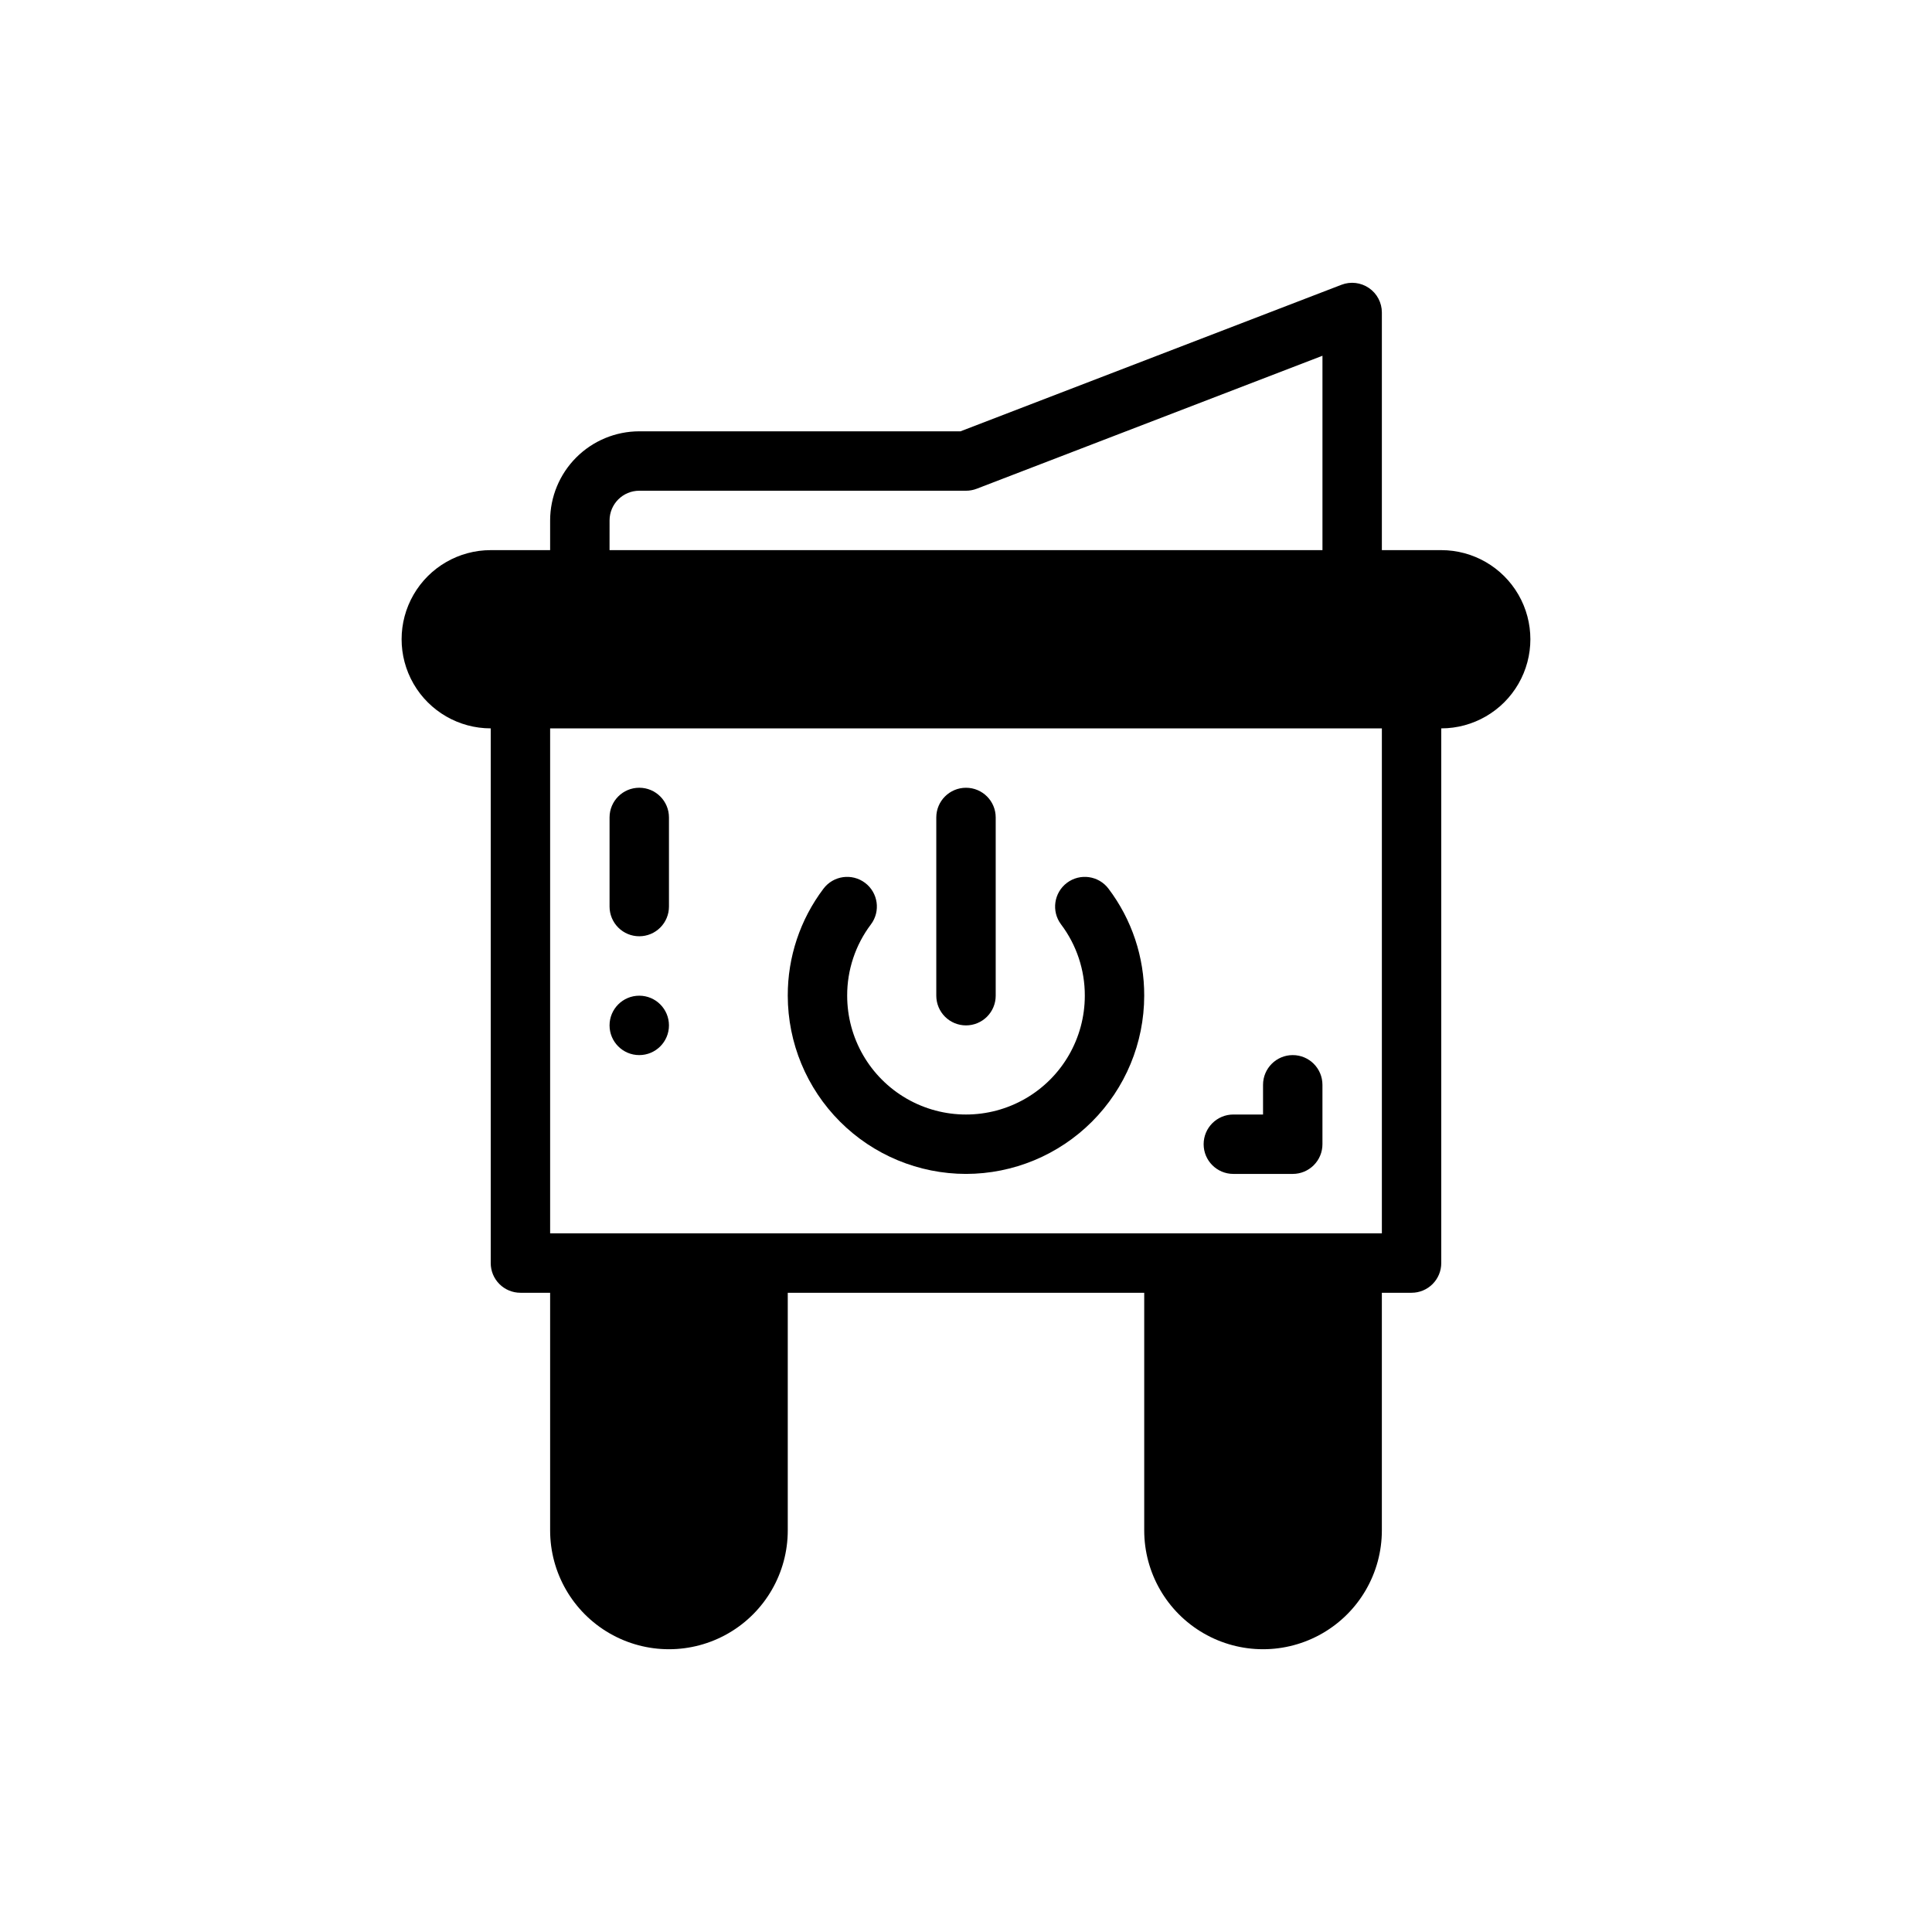 <?xml version="1.0" encoding="UTF-8"?>
<!-- Uploaded to: ICON Repo, www.iconrepo.com, Generator: ICON Repo Mixer Tools -->
<svg fill="#000000" width="800px" height="800px" version="1.1" viewBox="144 144 512 512" xmlns="http://www.w3.org/2000/svg">
 <g>
  <path d="m400 415.74c-2.09 0-4.094-0.828-5.57-2.305-1.473-1.477-2.305-3.481-2.305-5.566v-47.234c0-4.348 3.527-7.871 7.875-7.871s7.871 3.523 7.871 7.871v47.234c0 2.086-0.828 4.09-2.305 5.566-1.477 1.477-3.481 2.305-5.566 2.305z"/>
  <path d="m400 455.1c-12.523-0.012-24.531-4.992-33.383-13.848-8.855-8.855-13.836-20.859-13.852-33.383-0.031-10.227 3.289-20.184 9.453-28.344 2.609-3.477 7.543-4.176 11.02-1.566 3.477 2.613 4.176 7.547 1.562 11.02-4.102 5.441-6.312 12.074-6.289 18.891 0 11.25 6 21.645 15.742 27.27 9.742 5.625 21.746 5.625 31.488 0 9.742-5.625 15.746-16.02 15.746-27.27 0.02-6.816-2.188-13.449-6.293-18.891-2.613-3.473-1.91-8.406 1.562-11.02 3.477-2.609 8.41-1.91 11.02 1.566 6.168 8.16 9.488 18.117 9.453 28.344-0.012 12.523-4.992 24.527-13.848 33.383-8.855 8.855-20.863 13.836-33.383 13.848z"/>
  <path d="m313.41 392.12c-2.09 0.004-4.09-0.828-5.566-2.305-1.477-1.477-2.305-3.477-2.305-5.566v-23.617c0-4.348 3.523-7.871 7.871-7.871s7.871 3.523 7.871 7.871v23.617c0 2.09-0.828 4.09-2.305 5.566-1.477 1.477-3.477 2.309-5.566 2.305z"/>
  <path d="m321.28 415.74c0 4.348-3.523 7.871-7.871 7.871s-7.871-3.523-7.871-7.871c0-4.348 3.523-7.871 7.871-7.871s7.871 3.523 7.871 7.871"/>
  <path d="m486.59 455.1h-15.742c-4.348 0-7.871-3.523-7.871-7.871 0-4.348 3.523-7.871 7.871-7.871h7.871v-7.871c0-4.348 3.523-7.875 7.871-7.875s7.871 3.527 7.871 7.875v15.742c0.004 2.09-0.828 4.09-2.305 5.566s-3.477 2.305-5.566 2.305z"/>
  <path d="m525.95 289.79h-15.742v-62.977c0-2.59-1.277-5.019-3.418-6.484-2.137-1.469-4.859-1.793-7.281-0.863l-100.97 38.836h-85.133c-6.262 0.008-12.266 2.5-16.691 6.926-4.426 4.426-6.918 10.43-6.926 16.691v7.871h-15.742c-8.438 0-16.234 4.504-20.453 11.809-4.219 7.309-4.219 16.309 0 23.617 4.219 7.305 12.016 11.809 20.453 11.809v141.7c0 2.09 0.828 4.09 2.305 5.566 1.477 1.477 3.481 2.305 5.566 2.305h7.871v62.977c0 11.25 6.004 21.645 15.746 27.27 9.742 5.625 21.746 5.625 31.488 0 9.742-5.625 15.742-16.02 15.742-27.27v-62.977h94.465v62.977c0 11.25 6 21.645 15.746 27.27 9.742 5.625 21.742 5.625 31.484 0 9.746-5.625 15.746-16.02 15.746-27.27v-62.977h7.871c2.09 0 4.09-0.828 5.566-2.305 1.477-1.477 2.309-3.477 2.305-5.566v-141.7c8.438 0 16.234-4.504 20.453-11.809 4.219-7.309 4.219-16.309 0-23.617-4.219-7.305-12.016-11.809-20.453-11.809zm-220.41-7.871c0.004-4.344 3.523-7.867 7.871-7.871h86.594c0.965 0 1.922-0.176 2.824-0.523l91.637-35.246v51.512h-188.93zm204.67 188.93h-220.42v-133.82h220.42z"/>
 </g>
</svg>